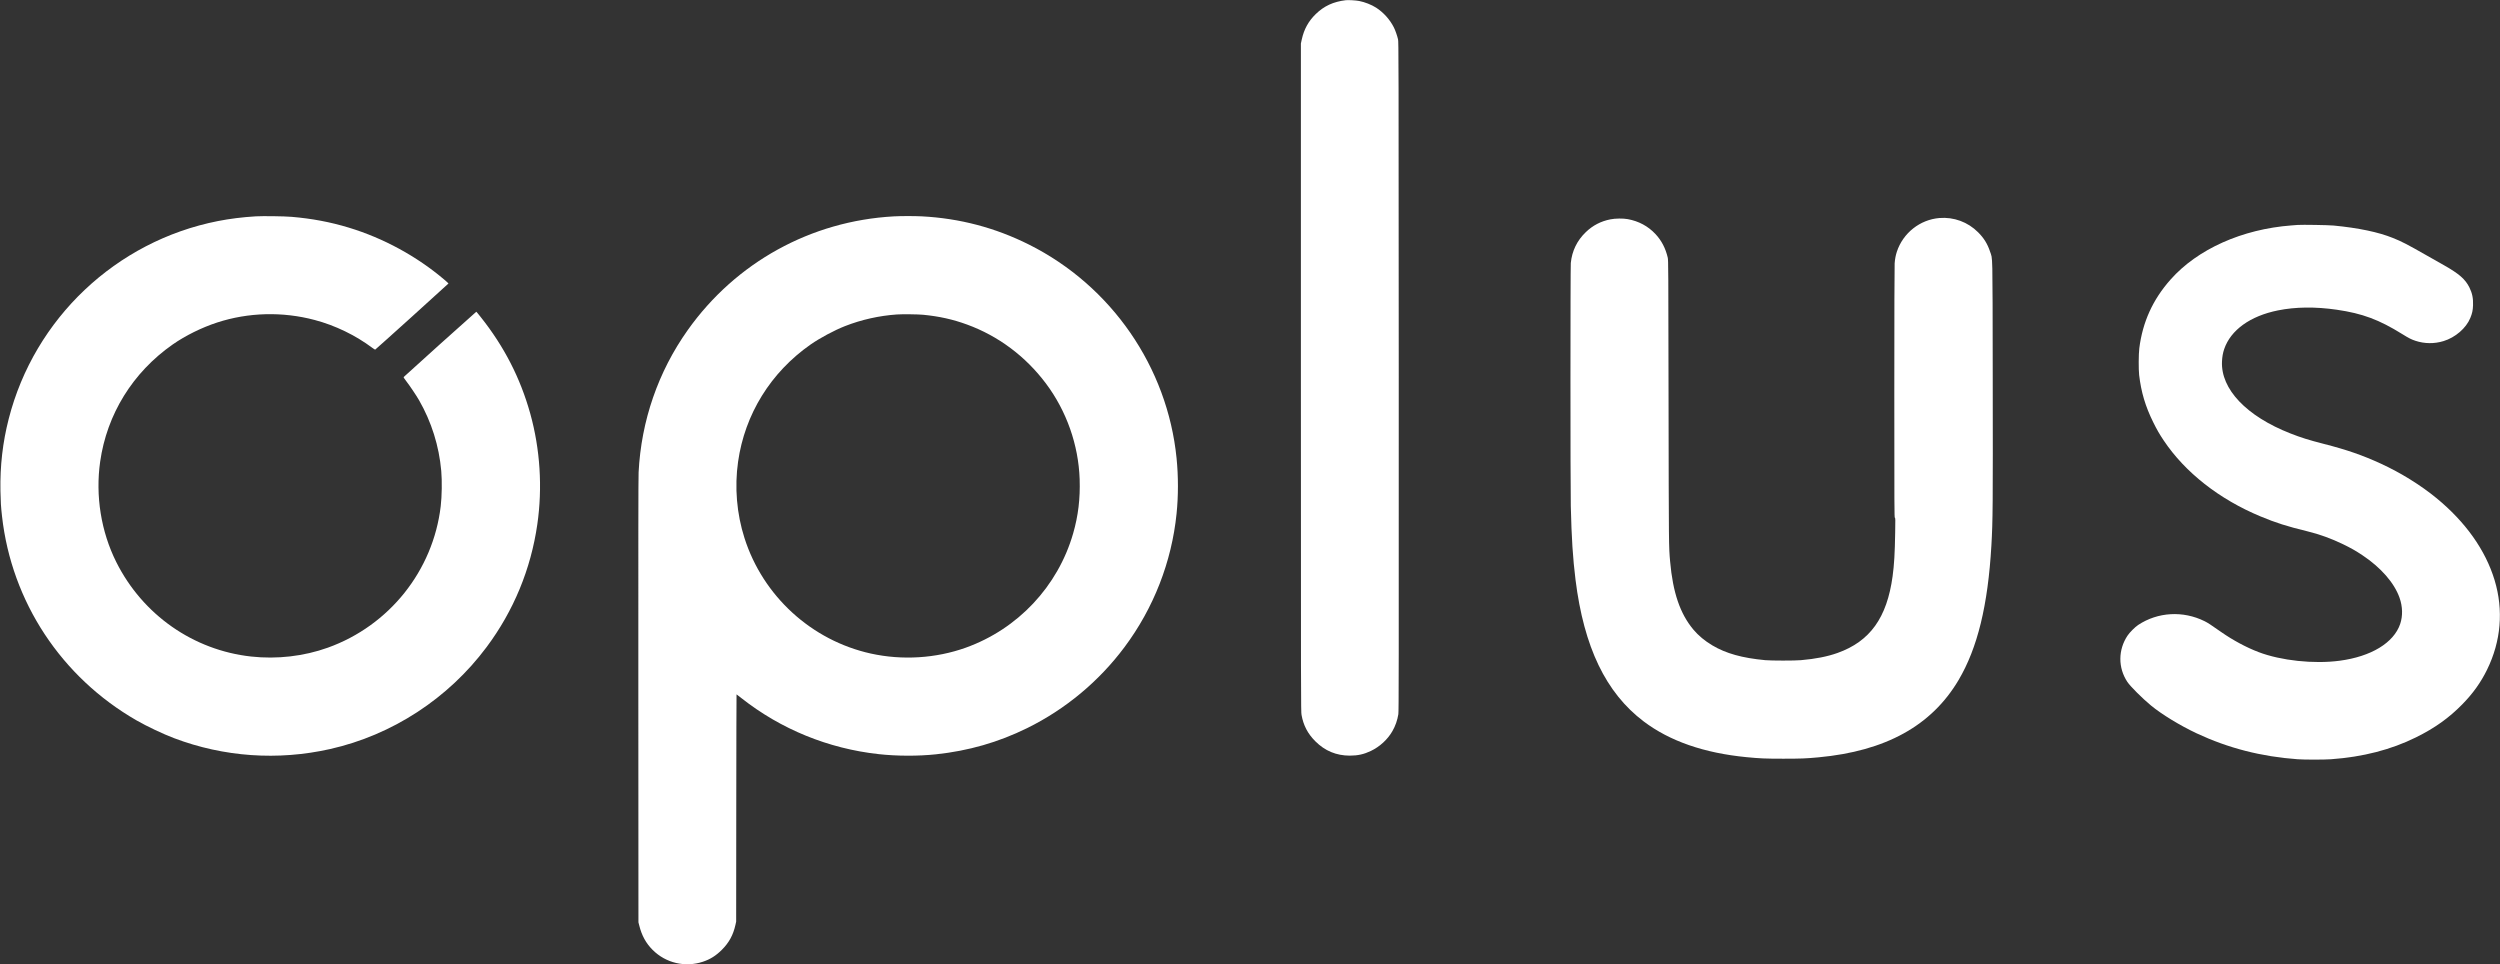 <?xml version="1.0" encoding="utf-8"?>
<!-- Generator: Adobe Illustrator 25.0.1, SVG Export Plug-In . SVG Version: 6.00 Build 0)  -->
<svg version="1.1" id="レイヤー_1" xmlns="http://www.w3.org/2000/svg" xmlns:xlink="http://www.w3.org/1999/xlink" x="0px"
	 y="0px" viewBox="0 0 7442 2871" style="enable-background:new 0 0 7442 2871;" xml:space="preserve">
<rect x="0" y="0" width="7442" height="2871" fill="#333333" stroke="none"/>
<style type="text/css">
	.st0{fill:#FFFFFF;}
</style>
<g transform="translate(0,2871) scale(0.1,-0.1)">
	<path class="st0" d="M40060,28704c-370-45-645-172-892-412c-218-212-350-452-417-757l-26-120v-9940c0-9631,1-9943,19-10045
		c54-310,185-561,410-786c287-287,625-427,1026-428c238,0,423,41,627,139c268,128,500,342,643,592c88,152,148,326,176,503
		c13,84,14,1290,12,10055c-3,9551-4,9963-21,10035c-29,119-82,271-126,357c-116,231-309,445-527,585c-138,88-335,166-506,199
		C40362,28700,40133,28713,40060,28704z"/>
	<path class="st0" d="M7615,22270c-399-24-777-71-1130-141c-3029-598-5460-2896-6225-5885C80,15544,0,14841,13,14100
		c7-337,14-466,47-757c285-2545,1766-4793,4007-6079c306-176,784-402,1113-527c1483-562,3091-674,4644-325
		c1847,415,3516,1501,4659,3033c806,1079,1320,2323,1512,3659c157,1093,84,2234-210,3292c-296,1061-779,2002-1479,2881
		c-66,84-124,153-128,153c-8,0-2148-1924-2162-1944c-6-8,18-46,73-117c98-125,307-435,386-574c370-646,594-1359,660-2103
		c26-292,19-757-16-1052c-227-1919-1532-3554-3360-4210c-714-256-1513-349-2283-264c-1723,189-3231,1245-4015,2812
		c-453,905-624,1971-480,2987c200,1413,971,2659,2159,3490c376,263,866,505,1323,654c928,303,1946,330,2902,76
		c613-162,1217-455,1722-833c40-30,76-52,81-50c16,6,2182,1961,2182,1969c0,4-55,55-122,112c-824,699-1812,1237-2846,1551
		c-549,167-1099,270-1702,321C8463,22274,7821,22282,7615,22270z"/>
	<path class="st0" d="M26605,22269c-2467-137-4701-1369-6132-3384c-881-1241-1385-2699-1463-4235c-8-152-10-2138-8-6805l3-6590
		l27-105c73-291,198-518,393-714c392-394,970-531,1498-355c218,72,387,178,563,353c215,214,340,442,407,746l21,95l3,3383
		c2,1860,5,3382,8,3382c2,0,69-51,147-113c1174-925,2585-1501,4083-1666c543-60,1176-62,1710-5c964,102,1855,358,2710,779
		c1140,561,2137,1391,2898,2410c868,1162,1405,2538,1551,3975c54,526,54,1113,0,1650c-271,2714-1942,5132-4393,6359
		c-1004,503-2063,782-3191,841C27220,22281,26815,22281,26605,22269z M27480,19340c478-46,885-137,1307-291
		c930-340,1741-945,2347-1753c615-820,970-1828,1005-2849c19-580-42-1089-194-1617c-454-1575-1646-2844-3196-3400
		c-890-319-1892-381-2826-175c-1766,390-3210,1710-3761,3437c-232,726-299,1517-191,2273c200,1413,971,2659,2159,3490
		c277,193,704,422,1025,548c487,191,1019,310,1545,346C26859,19360,27330,19355,27480,19340z"/>
	<path class="st0" d="M57733,22220c-580-48-1083-446-1267-1002c-35-108-55-209-66-346c-6-73-10-1518-10-3843c0-3458,1-3727,17-3733
		c15-6,16-41,9-429c-10-628-30-967-77-1312c-168-1235-673-1938-1639-2282c-303-108-652-177-1090-215c-189-17-879-16-1060,0
		c-687,64-1171,199-1578,441c-221,131-415,292-563,469c-396,473-611,1102-693,2032c-39,437-39,410-46,4735c-5,4008-7,4234-24,4305
		c-66,281-185,510-366,703c-220,235-498,384-825,444c-136,25-370,23-513-6c-285-55-528-181-734-380c-261-250-412-559-448-920
		c-13-137-14-6655,0-7236c22-945,61-1554,140-2190c251-2012,902-3366,2028-4219c776-587,1799-942,3062-1065c403-39,555-46,1095-46
		c521,0,679,6,1050,41c1996,186,3363,940,4168,2300c565,956,874,2223,977,4004c43,749,46,1143,40,5075c-6,3782,1,3430-80,3676
		c-75,228-184,404-355,574C58580,22101,58161,22255,57733,22220z"/>
	<path class="st0" d="M68400,22014c-25-2-108-8-185-14c-1471-111-2800-706-3603-1613c-528-596-830-1261-929-2042
		c-22-174-24-633-5-800c61-512,185-930,417-1400c109-221,186-355,313-545c640-956,1653-1750,2882-2262c452-189,796-298,1393-443
		c356-86,719-218,1062-384c242-118,371-191,575-326c553-368,953-825,1109-1268c94-266,100-542,19-782c-191-561-865-970-1806-1094
		c-763-101-1740,3-2407,257c-368,140-767,355-1115,598c-304,214-399,276-495,323c-639,317-1392,274-1975-112c-96-64-252-220-317-317
		c-283-423-286-957-6-1379c87-131,442-486,703-702c320-264,869-599,1362-830c938-439,1925-693,3003-770c208-15,784-15,995,0
		c949,68,1785,283,2530,652c560,277,980,577,1380,985c317,324,548,648,735,1029c416,847,494,1773,224,2665
		c-269,892-865,1733-1734,2445c-469,385-1057,749-1649,1022c-546,251-1016,414-1696,588c-459,118-676,186-1000,313
		c-1308,512-2074,1319-2036,2142c6,138,27,255,66,370c194,566,775,984,1600,1150c523,106,1118,112,1752,20
		c764-112,1254-294,1948-725c202-125,263-156,393-200c267-89,561-93,835-9c351,106,675,386,798,689c57,139,76,226,81,378
		c8,207-23,359-109,532c-122,244-306,405-758,661c-85,48-315,178-510,289c-585,333-742,415-1010,522c-431,174-1023,298-1761,369
		C69316,22011,68523,22024,68400,22014z"/>
</g>
</svg>
